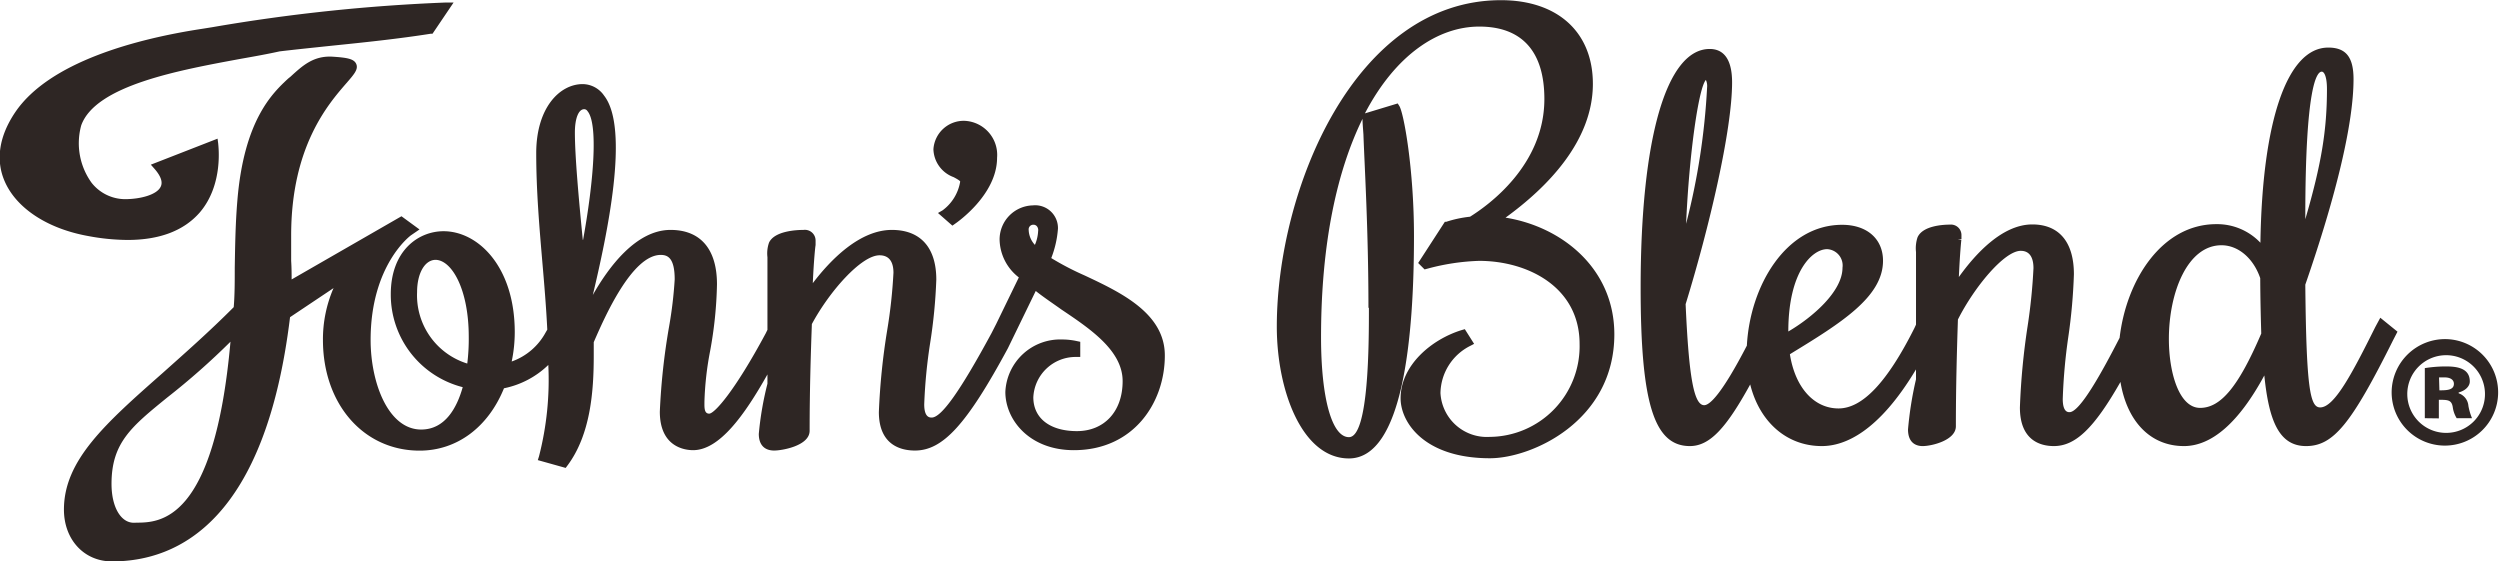 <svg xmlns="http://www.w3.org/2000/svg" viewBox="0 0 269.01 60.41"><defs><style>.cls-1{fill:#2e2624;}</style></defs><g id="レイヤー_2" data-name="レイヤー 2"><g id="レイヤー_1-2" data-name="レイヤー 1"><path class="cls-1" d="M162,23.42c4.48-3.25,9.4-8.22,9.4-14.4,0-5.56-3.79-9-9.89-9-15.74,0-24.12,20.4-24.12,35.13,0,6.88,2.72,14.18,7.76,14.18,5.81,0,7-13,7-23.93,0-7.2-1.1-13.27-1.58-14l-.17-.27-3.53,1.07c3.31-6.33,7.9-9.34,12.31-9.34,4.6,0,7,2.69,7,7.79,0,7.15-6.05,11.45-8,12.67a12.38,12.38,0,0,0-2.57.55l-.14,0L152.6,28.3l.69.69.42-.11a23.93,23.93,0,0,1,5.45-.81c5.21,0,10.81,2.8,10.81,8.94a9.75,9.75,0,0,1-9.66,10A5,5,0,0,1,155,42.3a5.79,5.79,0,0,1,3.22-5.09l.4-.21-1-1.58-.31.09c-3.28,1-6.6,3.81-6.6,7.35,0,2.6,2.56,6.45,9.61,6.45,4.52,0,13.39-4,13.39-13.34C173.7,28.83,168,24.38,162,23.42Zm-14.7,9.7c0,3.8,0,13.92-2.15,13.92-1.84,0-3-4.22-3-10.76,0-10.27,1.77-18,4.46-23.49,0,.37.05.94.1,1.68C146.83,17.84,147.25,24.85,147.25,33.12Z"/><path class="cls-1" d="M256.13,34.19l-.54,1c-2.52,5.07-4.42,8.65-5.93,8.65-1.08,0-1.49-2-1.6-13.21,3.39-9.79,5.19-17.44,5.19-22.11,0-2.38-.82-3.4-2.72-3.4-4.4,0-7.1,7.82-7.3,21a6.42,6.42,0,0,0-4.75-2c-5.84,0-9.68,6-10.4,12.23-1.9,3.7-4.27,8-5.39,8-.18,0-.73,0-.73-1.43a59.69,59.69,0,0,1,.59-6.61,59.57,59.57,0,0,0,.61-6.8c0-3.46-1.59-5.36-4.48-5.36-3.21,0-6.1,3.14-7.9,5.66.11-2.45.25-3.89.27-4l-.39-.08h.4v-.41h0a1.13,1.13,0,0,0-1.24-1.15c-.68,0-2.94.1-3.49,1.38a3.74,3.74,0,0,0-.16,1.57v7.81l-.17.37c-2.92,5.82-5.59,8.65-8.17,8.65s-4.65-2.17-5.23-5.83l.09-.06c5.33-3.26,9.93-6.08,9.93-10,0-2.35-1.72-3.87-4.4-3.87-6.06,0-9.91,6.57-10.25,13-2.71,5.23-4,6.41-4.59,6.41-1.1,0-1.65-2.95-2-10.87,2.51-8.15,5-18.67,5-23.87,0-3-1.31-3.59-2.41-3.59-4.65,0-7.43,9.6-7.43,25.67,0,12.44,1.44,17.06,5.3,17.06,2.17,0,3.94-2,6.49-6.63,1,4,3.89,6.63,7.71,6.63,2.46,0,6.1-1.52,10.13-8.25v1.06a37.94,37.94,0,0,0-.86,5.4c0,1.56,1,1.79,1.57,1.79,1,0,3.58-.63,3.58-2.13,0-4.42.12-8.45.22-11.49,1.77-3.51,5-7.39,6.76-7.39,1.13,0,1.37,1,1.37,1.87a60.46,60.46,0,0,1-.63,6.23,75.37,75.37,0,0,0-.83,8.76c0,3.61,2.29,4.15,3.65,4.15,2.29,0,4.29-1.84,7.17-6.9.71,4.26,3.23,6.9,6.83,6.9,3,0,5.92-2.55,8.65-7.6.48,4.73,1.52,7.6,4.49,7.6s4.9-2.45,9.37-11.4l.47-.91Zm-8.07-10.6v-.22c0-14.14,1.24-15.66,1.77-15.66.28,0,.56.58.56,1.87C250.39,14,249.8,17.63,248.06,23.59Zm-4.74,12.3c-2.43,5.67-4.34,8-6.58,8s-3.36-3.73-3.36-7.42c0-5,2-10.08,5.66-10.08,1.79,0,3.43,1.38,4.17,3.54C243.22,32.14,243.27,34.18,243.32,35.89Zm-50.89-.22c0-6.45,2.57-8.86,4.18-8.86a1.76,1.76,0,0,1,1.65,2C198.26,31.37,195,34.17,192.43,35.67Zm-11-11.59c.34-7.66,1.36-14.64,2.13-15.48a1.58,1.58,0,0,1,.13.81A73.58,73.58,0,0,1,181.43,24.08Z"/><path class="cls-1" d="M103.75,13a3.27,3.27,0,0,0-3.31,3.06,3.3,3.3,0,0,0,2.17,3c.23.12.71.38.71.48a4.81,4.81,0,0,1-1.89,3.09l-.5.29,1.55,1.36.27-.19c.18-.12,4.54-3.11,4.54-7.12A3.67,3.67,0,0,0,103.75,13Z"/><path class="cls-1" d="M116.71,29.64a30.15,30.15,0,0,1-3.59-1.87v0a10.91,10.91,0,0,0,.72-3.15,2.45,2.45,0,0,0-2.7-2.52,3.67,3.67,0,0,0-3.58,3.67,5.26,5.26,0,0,0,2.07,4.08l-2.43,5,0,0-.51,1c-3.35,6.2-5.39,9.08-6.43,9.08-.22,0-.81,0-.81-1.42a55.91,55.91,0,0,1,.64-6.61,56.43,56.43,0,0,0,.66-6.81c0-3.45-1.7-5.35-4.78-5.35-3.46,0-6.59,3.2-8.51,5.73.11-2.49.27-4,.3-4.09v-.5h0a1.15,1.15,0,0,0-1.3-1.14c-.72,0-3.12.1-3.71,1.37a3.51,3.51,0,0,0-.17,1.57v7.81l-.18.37c-3.38,6.3-5.53,8.65-6.09,8.65s-.51-.7-.51-1.28a33.55,33.55,0,0,1,.61-5.45,43.77,43.77,0,0,0,.74-7.19c0-3.77-1.76-5.85-5-5.85-3.7,0-6.66,4-8.36,7,1.51-6.35,4-17.86,1.22-21.44A2.83,2.83,0,0,0,62.7,9.05c-2.48,0-5,2.55-5,7.43,0,4,.33,7.85.65,11.62.21,2.42.42,4.92.54,7.37l-.18.31a6.68,6.68,0,0,1-3.65,3.12,15.47,15.47,0,0,0,.33-3.15c0-7.06-3.95-10.87-7.66-10.87-2.74,0-5.68,2.12-5.68,6.78a10.27,10.27,0,0,0,7.74,10c-.61,2.17-1.87,4.56-4.47,4.56-3.53,0-5.44-5-5.44-9.64,0-8.11,4.34-11.26,4.34-11.26l.92-.63L43.2,23.27l-11.82,6.8c0-.54,0-1.25-.05-2,0-1.12,0-2.25,0-2.74,0-9.56,4-14.13,5.9-16.33.87-1,1.34-1.53,1.11-2.1s-1-.7-2.54-.8c-2.09-.13-3.28,1-4.54,2.15L31,8.46C29.35,10,26.25,12.89,25.54,21.6c-.21,2.52-.24,4.91-.28,7.23,0,1.49,0,2.9-.11,4.22-2.66,2.67-5.31,5-7.64,7.08-6.18,5.45-10.63,9.4-10.63,14.7,0,3.24,2.17,5.58,5.17,5.58,7.29,0,16.52-4.57,19.16-26.28L35.89,31a13.85,13.85,0,0,0-1.14,5.58c0,6.91,4.38,11.91,10.4,11.91,4,0,7.37-2.5,9.08-6.71A9.56,9.56,0,0,0,59,39.27a33,33,0,0,1-1,9.83l-.13.41,3,.84.17-.23c2.53-3.36,2.85-8.09,2.85-11.85,0-.18,0-.41,0-.66s0-.52,0-.79c1.15-2.65,4.1-9.39,7.21-9.39.74,0,1.5.31,1.5,2.63a44.69,44.69,0,0,1-.6,5.06,70.82,70.82,0,0,0-1,9.18c0,3.84,2.74,4.14,3.58,4.14,2.83,0,5.53-3.76,8-8.15v1a34.06,34.06,0,0,0-.93,5.4c0,1.16.59,1.79,1.66,1.79.84,0,3.81-.51,3.81-2.13,0-4.42.13-8.45.24-11.48,1.89-3.52,5.32-7.4,7.28-7.4,1.24,0,1.5,1,1.5,1.88a55.16,55.16,0,0,1-.68,6.22,72,72,0,0,0-.89,8.77c0,3.6,2.43,4.14,3.88,4.14,3,0,5.56-2.78,10-11l0,0,3-6.17c.8.64,1.76,1.28,2.77,2,3.08,2.07,6.58,4.41,6.58,7.7s-2,5.38-4.92,5.38-4.69-1.4-4.69-3.64a4.56,4.56,0,0,1,4.63-4.34h.42V36.78l-.33-.07a7.41,7.41,0,0,0-1.6-.18,5.91,5.91,0,0,0-6.13,5.64c0,3,2.58,6.27,7.37,6.27,6.43,0,9.79-5.11,9.79-10.17C125.36,33.7,120.56,31.45,116.71,29.64Zm-5-4.84a4.26,4.26,0,0,1-.35,1.55,2.47,2.47,0,0,1-.67-1.61.5.5,0,0,1,.51-.56C111.51,24.18,111.72,24.43,111.72,24.8Zm-49,1c-.43-4.36-.85-9-.85-11.53,0-1.55.4-2.52,1-2.52a.41.41,0,0,1,.35.2C64.39,13.32,63.88,19.55,62.74,25.82ZM50.44,36.25a21.56,21.56,0,0,1-.16,2.87,7.69,7.69,0,0,1-5.4-7.68c0-2.05.84-3.48,2-3.48C48.62,28,50.44,31.13,50.44,36.25Zm-35.84,20h-.22C13,56.24,12,54.56,12,52.07c0-4.43,2.14-6.16,6-9.3a77.39,77.39,0,0,0,6.8-6C23.07,56.24,17.15,56.24,14.6,56.24Z"/><path class="cls-1" d="M13.72,25.82h0A23.43,23.43,0,0,1,9.5,25.4c-4.4-.79-7.75-3-9-5.9-1-2.31-.58-4.87,1.13-7.41,3.65-5.41,13-7.91,20.19-9l1-.16A191.43,191.43,0,0,1,48,.27l.81,0L46.54,3.63l-.19,0c-3.49.55-7.13.93-10.66,1.29-1.88.2-3.76.39-5.61.61-1.21.27-2.65.53-4.18.8C19.31,7.55,10.29,9.18,8.74,13.49a7.27,7.27,0,0,0,1.11,6.17,4.61,4.61,0,0,0,3.6,1.77c1.62,0,3.45-.46,3.85-1.36.23-.49,0-1.13-.67-1.9l-.4-.45,7.18-2.8.07.53c0,.17.61,4.4-2,7.43C19.77,24.83,17.17,25.82,13.72,25.82Z"/><path class="cls-1" d="M263.21,36.49a5.73,5.73,0,1,1-5.86,5.71A5.75,5.75,0,0,1,263.21,36.49Zm0,10.09a4.17,4.17,0,0,0,4.18-4.35,4.18,4.18,0,1,0-4.18,4.35ZM260.92,45V39.61a14.59,14.59,0,0,1,2.23-.18c1.11,0,2.61.12,2.61,1.62,0,.54-.51,1-1.2,1.18v.09a1.55,1.55,0,0,1,1.05,1.35A6.17,6.17,0,0,0,266,45h-1.65a3,3,0,0,1-.42-1.17c-.12-.81-.54-.81-1.5-.81v2Zm1.57-3c.72,0,1.56,0,1.56-.7,0-.42-.36-.69-1-.69-.27,0-.48,0-.6,0Z"/></g></g></svg>
